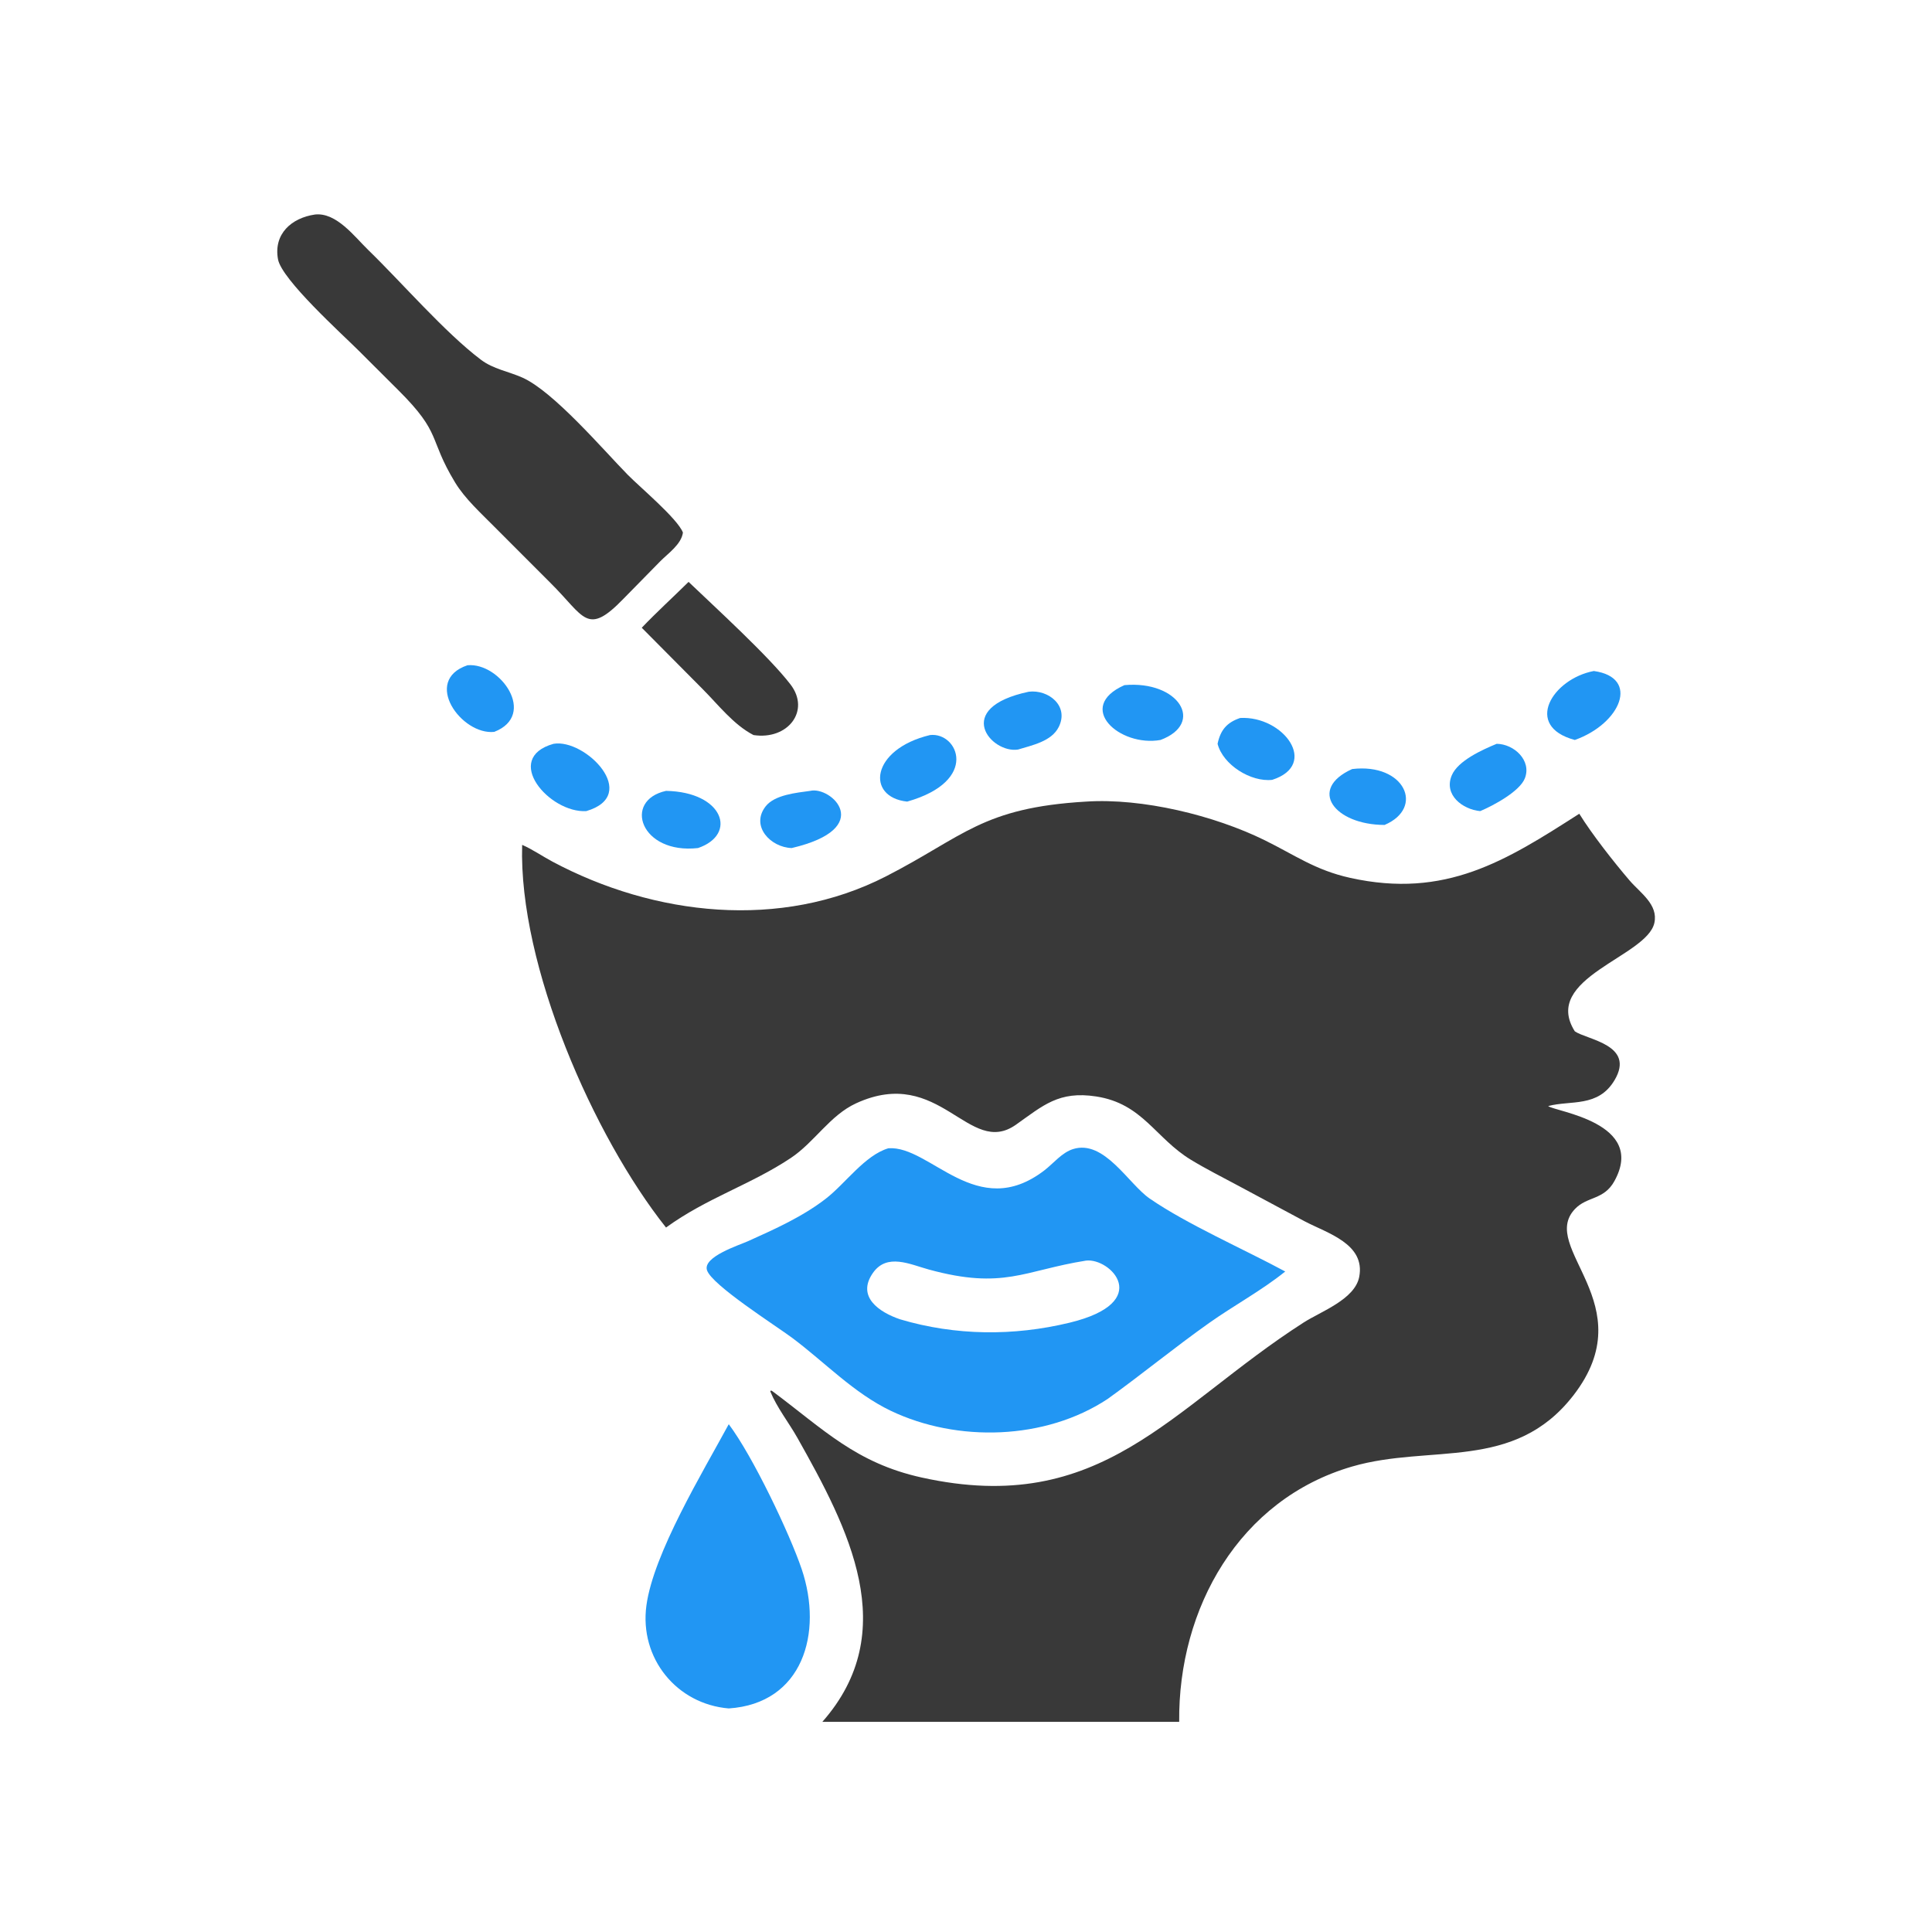 <svg version="1.1" xmlns="http://www.w3.org/2000/svg" style="display: block;" viewBox="0 0 2048 2048" width="512" height="512">
<path transform="translate(0,0)" fill="rgb(57,57,57)" d="M 1151.21 849.732 C 1210.93 845.779 1287.04 864.351 1340.37 890.551 C 1372.91 906.539 1394.2 922.366 1431.23 930.571 C 1532.38 952.984 1596.37 912.442 1674.1 862.601 C 1687.45 884.197 1710.63 913.72 1727.38 933.291 C 1738.66 946.473 1758.02 958.79 1753.68 978.4 C 1745.74 1014.31 1633.57 1036.61 1669.37 1093.25 C 1682.19 1102.19 1733.87 1107.48 1711.43 1145.1 C 1694.02 1174.27 1665.01 1166.04 1641.13 1172.48 C 1648.41 1178.43 1745.78 1189.86 1711.3 1252.08 C 1700.06 1272.35 1682.43 1267.92 1669.46 1281.65 C 1630.51 1322.88 1742.75 1382.41 1667.88 1479.13 C 1604.95 1560.42 1516.51 1530.39 1433.28 1554.59 C 1313.67 1589.38 1248.79 1704.83 1249.99 1825.21 L 871.736 1825.21 C 956.401 1729.16 899.306 1620.06 845.319 1524.23 C 836.165 1507.98 823.569 1492.16 816.518 1474.91 L 817.326 1473.91 L 818.937 1474.84 C 872.821 1515 907.263 1550.83 976.91 1566.21 C 1168.19 1608.48 1240.77 1492.47 1381.91 1401.92 C 1400.26 1390.15 1436.25 1377.41 1440.84 1353.49 C 1447.55 1318.51 1406.89 1307.2 1383.13 1294.7 L 1311.61 1256.37 C 1295.24 1247.58 1278.48 1239.16 1262.59 1229.52 C 1224.54 1206.43 1211.4 1169.9 1161.98 1162.29 C 1122.3 1156.18 1105.69 1171.93 1076.98 1192.21 C 1026.9 1227.59 996.552 1128.66 907.536 1169.53 C 879.759 1182.28 863.429 1210.76 838.311 1227.5 C 795.661 1255.93 749.321 1269.79 706.015 1301.24 C 629.473 1204.99 549.64 1023.67 553.5 895.592 C 564.487 900.356 574.926 907.649 585.548 913.316 C 693.422 970.87 827.606 986.142 939.086 929.032 C 1021.77 886.676 1040.89 856.201 1151.21 849.732 z"/>
<path transform="translate(0,0)" fill="rgb(33,150,243)" d="M 941.719 1217.21 C 986.287 1214.02 1035.34 1295.7 1107.03 1240.68 C 1116.75 1233.22 1125.59 1221.79 1137.52 1218.05 C 1170.56 1207.7 1196.27 1255.03 1218.65 1270.47 C 1258.32 1297.83 1318.62 1324.19 1362.4 1347.84 C 1337.5 1367.95 1307.97 1383.83 1281.76 1402.39 C 1245.21 1428.26 1210.56 1456.72 1174.25 1482.88 C 1108.11 1526.7 1014.73 1529.16 944.3 1495.51 C 905.068 1476.76 874.454 1444.17 840.007 1418.38 C 822.93 1405.59 754.29 1362.13 749.41 1346.38 C 745.009 1332.18 783.508 1319.94 792.768 1315.77 C 821.216 1302.95 850.627 1289.84 875.432 1270.63 C 896.34 1254.43 916.709 1224.66 941.719 1217.21 z M 954.112 1398.52 C 1012.77 1415.98 1074.57 1416.48 1133.92 1402.08 C 1223.57 1380.33 1176.98 1333.17 1151.21 1336.3 C 1085.46 1346.74 1063.94 1367.43 984.639 1345.76 C 964.664 1340.3 940.235 1328.02 925.314 1349.38 C 907.632 1374.68 932.101 1391.05 954.112 1398.52 z"/>
<path transform="translate(0,0)" fill="rgb(57,57,57)" d="M 333.895 227.395 C 356.591 224.883 375.892 250.965 390.107 264.747 C 425.63 299.189 471.441 352.365 509.803 381.338 C 522.922 391.246 538.994 393.709 553.679 400.232 C 586.772 414.933 639.582 476.964 665.523 503.383 C 678.115 516.207 718.262 549.799 723.926 564.524 C 722.327 576.939 708.198 586.6 700.041 594.842 L 661.441 634.164 C 621.914 675.198 619.847 653.802 583.394 617.799 L 524.274 558.615 C 509.999 544.096 492.946 528.819 482.38 511.369 C 453.621 463.872 468.981 460.139 422.231 413.594 L 379.933 371.41 C 362.896 354.391 298.608 296.424 294.687 274.84 C 289.804 247.963 308.998 231.022 333.895 227.395 z"/>
<path transform="translate(0,0)" fill="rgb(33,150,243)" d="M 772.505 1509.72 C 797.945 1543.49 837.173 1625.86 849.843 1663.39 C 872.705 1731.11 850.97 1805.83 772.505 1811.01 C 717.391 1806.45 677.68 1757.92 685.213 1701.95 C 692.638 1646.78 745.109 1560.33 772.505 1509.72 z"/>
<path transform="translate(0,0)" fill="rgb(57,57,57)" d="M 729.919 616.817 C 758.351 644.064 815.131 695.781 837.974 725.568 C 859.374 753.473 835.119 784.711 798.76 779.194 C 777.526 768.229 761.372 746.999 744.67 730.289 L 680.286 665.43 C 696.188 648.77 713.511 633.029 729.919 616.817 z"/>
<path transform="translate(0,0)" fill="rgb(33,150,243)" d="M 586.757 788.469 C 620.358 782.678 679.657 842.816 621.445 859.811 C 582.34 862.069 532.122 803.896 586.757 788.469 z"/>
<path transform="translate(0,0)" fill="rgb(33,150,243)" d="M 985.827 779.194 C 1015.27 775.72 1038.98 827.78 961.647 849.732 C 917.732 845.071 922.908 794.305 985.827 779.194 z"/>
<path transform="translate(0,0)" fill="rgb(33,150,243)" d="M 1689.51 711.296 C 1738.74 718.085 1718.13 767.112 1669.37 784.405 C 1614.58 769.736 1645.63 719.618 1689.51 711.296 z"/>
<path transform="translate(0,0)" fill="rgb(33,150,243)" d="M 858.8 838.366 C 880.961 832.973 928.844 877.922 839.24 898.971 C 816.787 898.27 795.433 875.692 811.529 854.869 C 821.15 842.421 844.375 840.389 858.8 838.366 z"/>
<path transform="translate(0,0)" fill="rgb(33,150,243)" d="M 1586.54 788.469 C 1604.8 788.642 1623.83 806.007 1616.43 825.015 C 1610.95 839.083 1582.58 854.141 1569.07 859.811 C 1550.5 858.06 1530.15 842.684 1538.94 821.886 C 1545.54 806.283 1571.48 794.712 1586.54 788.469 z"/>
<path transform="translate(0,0)" fill="rgb(33,150,243)" d="M 706.015 838.366 C 766.834 839.444 782.112 884.591 739.906 898.971 C 679.008 905.824 659.856 848.502 706.015 838.366 z"/>
<path transform="translate(0,0)" fill="rgb(33,150,243)" d="M 1191.95 726.267 C 1249.51 721.113 1277.66 766.662 1230.17 784.405 C 1186.8 792.086 1139.38 749.662 1191.95 726.267 z"/>
<path transform="translate(0,0)" fill="rgb(33,150,243)" d="M 1314.62 761.088 C 1360.58 758.598 1398.65 810.561 1348.6 826.67 C 1325.94 829.232 1296.38 810.744 1290.68 788.469 C 1293.71 774.125 1300.23 765.949 1314.62 761.088 z"/>
<path transform="translate(0,0)" fill="rgb(33,150,243)" d="M 1090.57 733.248 C 1111.49 730.71 1133.57 748.379 1122.24 770.77 C 1114.54 785.976 1094.06 789.974 1079.12 794.557 C 1050.77 798.984 1009.05 750.507 1090.57 733.248 z"/>
<path transform="translate(0,0)" fill="rgb(33,150,243)" d="M 1433.35 815.221 C 1488.96 808.595 1510.6 856.222 1467.72 874.472 C 1414.59 874.396 1385.93 836.608 1433.35 815.221 z"/>
<path transform="translate(0,0)" fill="rgb(33,150,243)" d="M 495.532 705.199 C 530.358 702.001 569.857 757.96 523.904 775.822 C 489.162 779.486 447.27 721.483 495.532 705.199 z"/>
</svg>